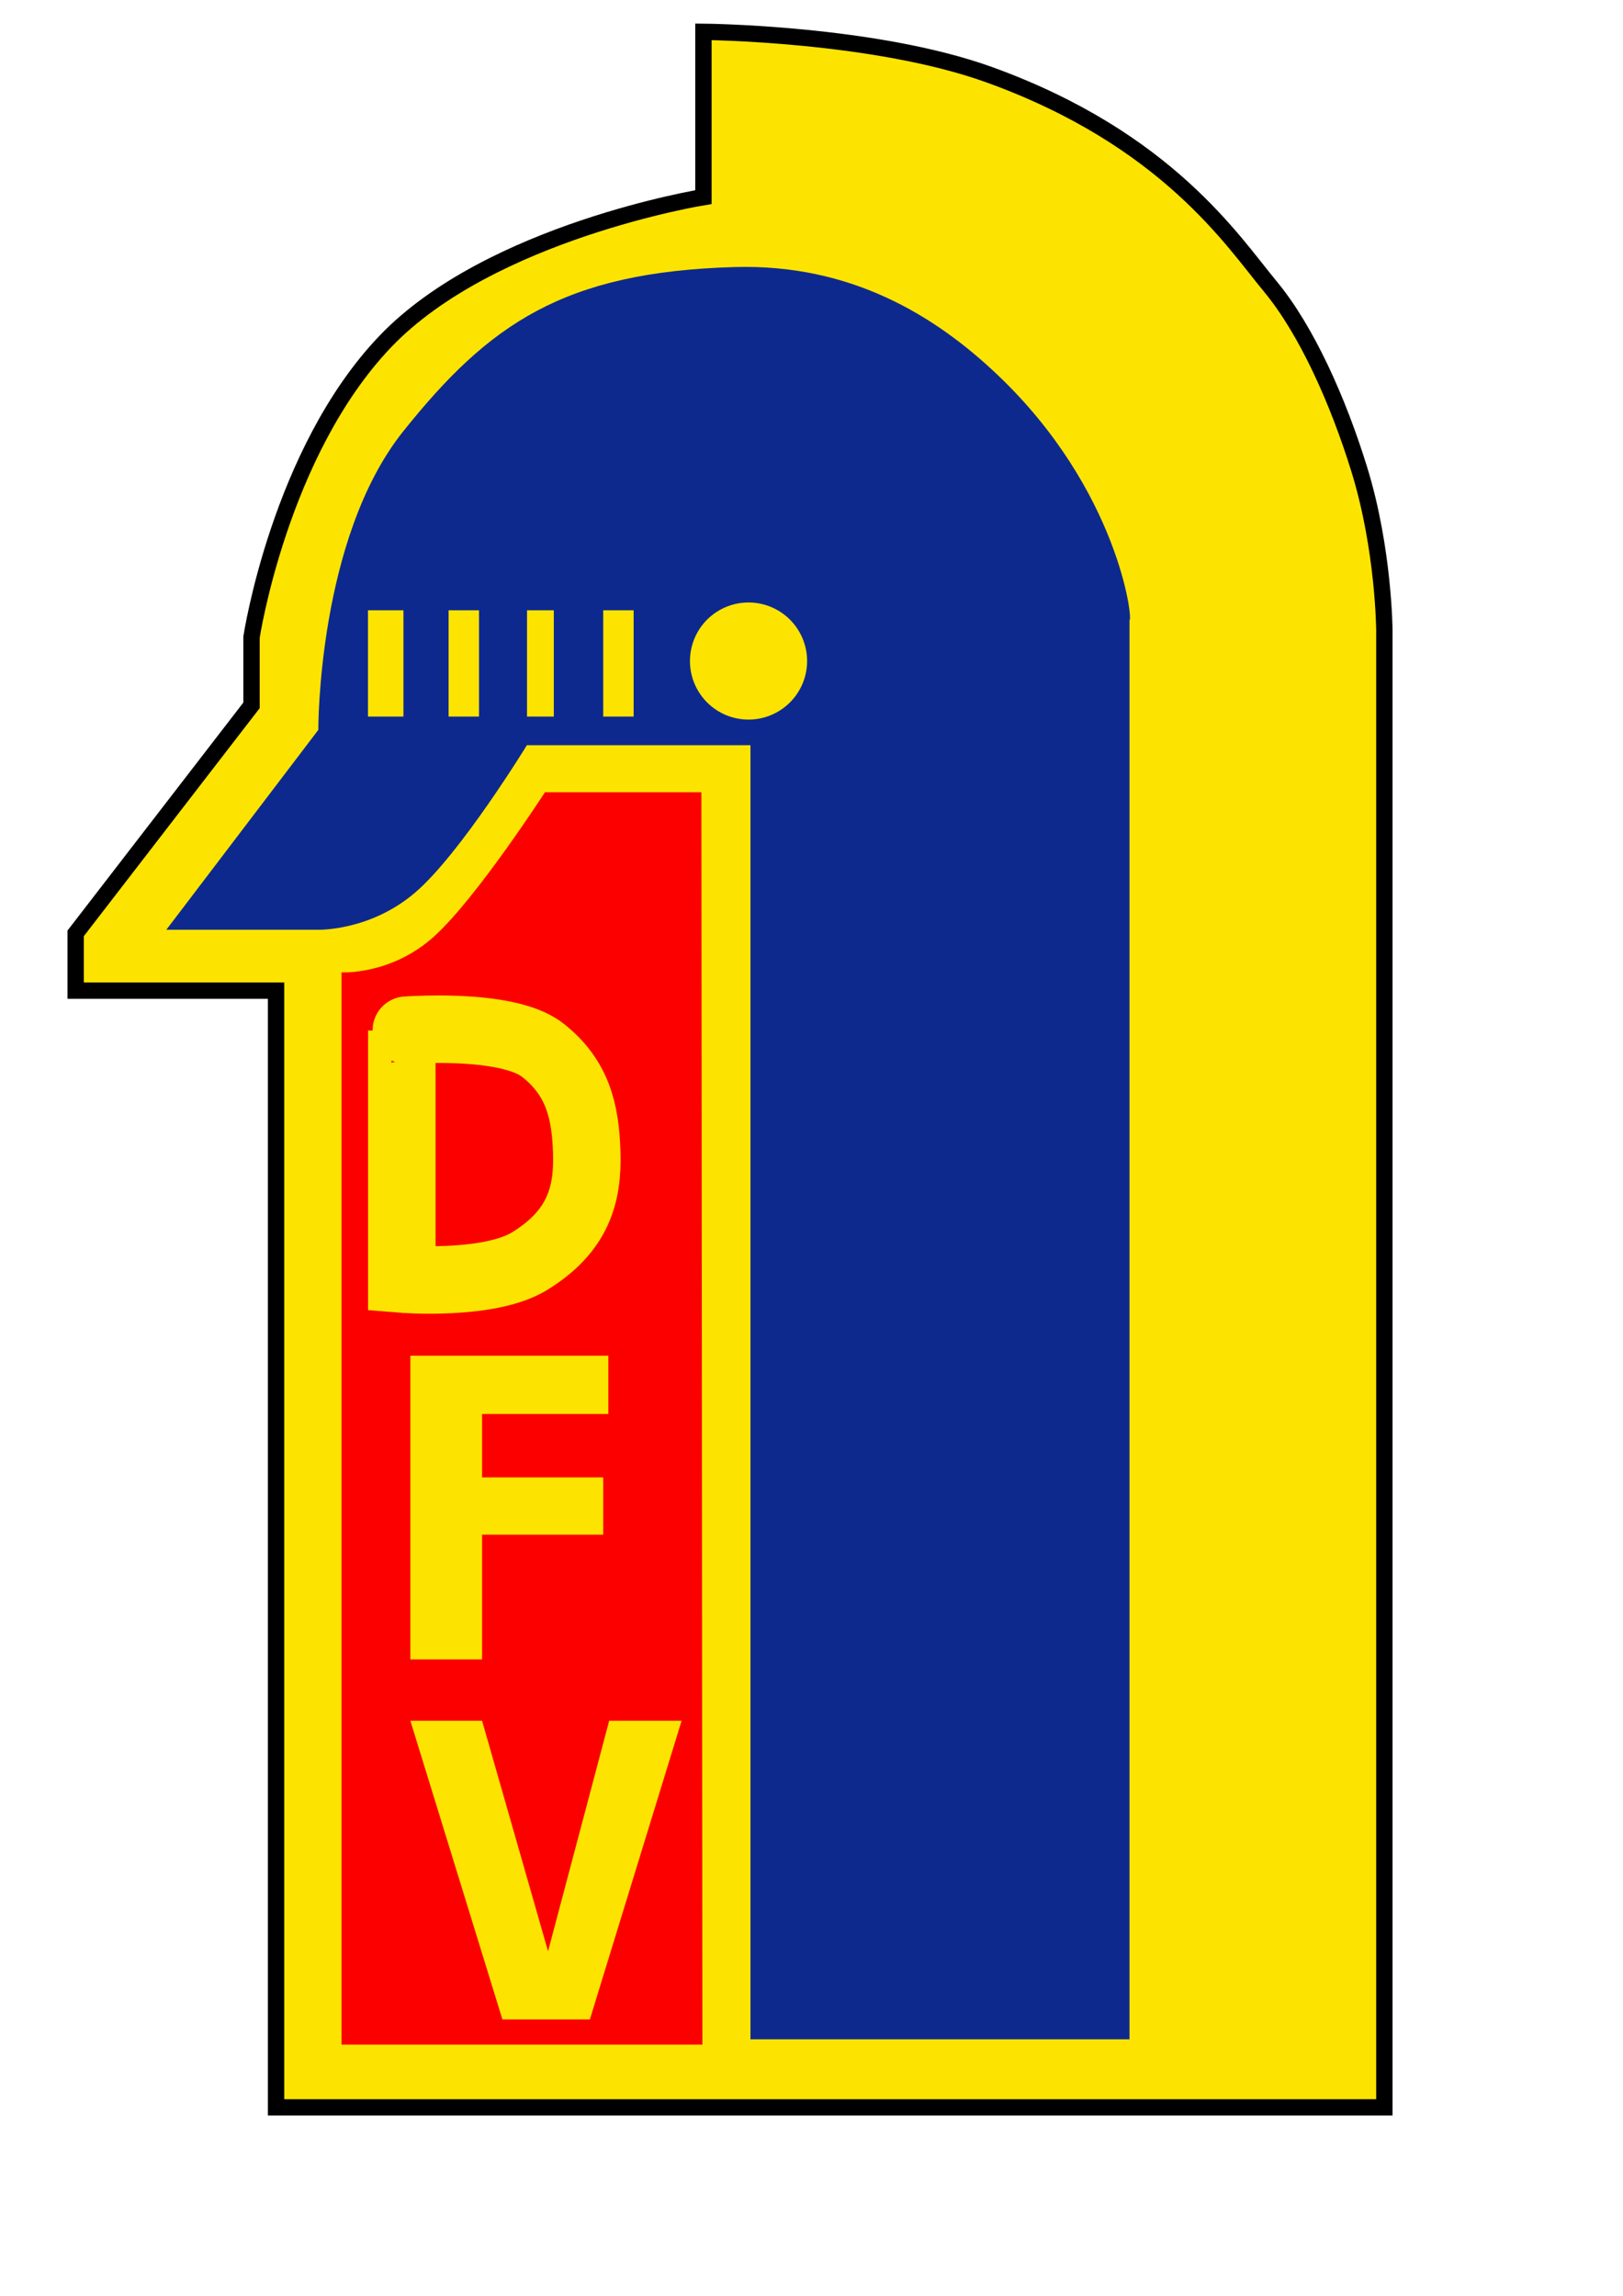 <?xml version="1.0" encoding="UTF-8" standalone="no"?>
<!-- Created with Inkscape (http://www.inkscape.org/) -->
<svg
   xmlns:dc="http://purl.org/dc/elements/1.1/"
   xmlns:cc="http://creativecommons.org/ns#"
   xmlns:rdf="http://www.w3.org/1999/02/22-rdf-syntax-ns#"
   xmlns:svg="http://www.w3.org/2000/svg"
   xmlns="http://www.w3.org/2000/svg"
   xmlns:sodipodi="http://sodipodi.sourceforge.net/DTD/sodipodi-0.dtd"
   xmlns:inkscape="http://www.inkscape.org/namespaces/inkscape"
   width="210mm"
   height="297mm"
   id="svg2"
   sodipodi:version="0.32"
   inkscape:version="0.46"
   sodipodi:docname="Wappen_Deutscher_Feuerwehr_Verband.svg"
   inkscape:output_extension="org.inkscape.output.svg.inkscape">
  <defs
     id="defs4">
    <inkscape:perspective
       sodipodi:type="inkscape:persp3d"
       inkscape:vp_x="0 : 526.18109 : 1"
       inkscape:vp_y="0 : 1000 : 0"
       inkscape:vp_z="744.09448 : 526.18109 : 1"
       inkscape:persp3d-origin="372.04724 : 350.78739 : 1"
       id="perspective10" />
    <inkscape:perspective
       id="perspective2390"
       inkscape:persp3d-origin="372.04724 : 350.78739 : 1"
       inkscape:vp_z="744.09448 : 526.18109 : 1"
       inkscape:vp_y="0 : 1000 : 0"
       inkscape:vp_x="0 : 526.18109 : 1"
       sodipodi:type="inkscape:persp3d" />
  </defs>
  <sodipodi:namedview
     id="base"
     pagecolor="#ffffff"
     bordercolor="#666666"
     borderopacity="1.0"
     inkscape:pageopacity="0.0"
     inkscape:pageshadow="2"
     inkscape:zoom="1.4142136"
     inkscape:cx="199.46566"
     inkscape:cy="436.55402"
     inkscape:document-units="px"
     inkscape:current-layer="layer1"
     showgrid="false"
     inkscape:window-width="1280"
     inkscape:window-height="753"
     inkscape:window-x="-4"
     inkscape:window-y="-4"
     showguides="true"
     inkscape:guide-bbox="true" />
  <g
     inkscape:label="Ebene 1"
     inkscape:groupmode="layer"
     id="layer1">
    <path
       style="fill:#fde400;fill-rule:evenodd;stroke:#000000;stroke-width:8;stroke-linecap:butt;stroke-linejoin:miter;stroke-opacity:1;stroke-miterlimit:4;stroke-dasharray:none;fill-opacity:1;opacity:1"
       d="M 344,15.562 L 344,96.375 C 344,96.375 239.698,113.288 188.403,167.004 C 136.753,221.091 123,311.526 123,311.526 L 123,344.875 L 37,456.362 L 37,484.362 L 135,484.362 L 135,1030.362 L 677,1030.362 L 677,308.344 C 677,308.344 676.819,268.702 664.78,229.662 C 654.398,195.999 638.946,161.415 621.103,139.919 C 602.968,118.071 570.762,68.01 483.951,36.594 C 427.636,16.214 344,15.562 344,15.562 z"
       id="path3192"
       sodipodi:nodetypes="cczccccccccszsc" />
    <path
       style="fill:#0e298e;fill-rule:evenodd;stroke:none;stroke-width:4.313;stroke-linecap:butt;stroke-linejoin:miter;stroke-miterlimit:4;stroke-dasharray:none;stroke-opacity:1;fill-opacity:1;opacity:1"
       d="M 197.154,210.943 C 155.222,263.443 155.663,356.88 155.663,356.88 L 81.338,454.596 L 155.663,454.596 C 155.663,454.596 180.988,455.286 203.059,436.378 C 225.218,417.395 257.663,364.362 257.663,364.362 L 367,364.362 L 367,997.092 L 552.361,997.092 L 552.361,303.168 C 554.217,303.581 547.082,239.684 487.973,183.419 C 457.216,154.142 415.908,128.971 359.278,130.573 C 275.474,132.944 238.913,158.66 197.154,210.943 z"
       id="path3195"
       sodipodi:nodetypes="cccczcccccssz" />
    <path
       sodipodi:type="arc"
       style="opacity:1;fill:#fde400;fill-opacity:1;fill-rule:nonzero;stroke:none;stroke-width:8;stroke-linecap:round;stroke-linejoin:round;stroke-miterlimit:4;stroke-dasharray:none;stroke-opacity:1"
       id="path3201"
       sodipodi:cx="383.25186"
       sodipodi:cy="338.18433"
       sodipodi:rx="35.355339"
       sodipodi:ry="32.526913"
       d="M 418.607,338.184 A 35.355,32.527 0 1 1 347.897,338.184 A 35.355,32.527 0 1 1 418.607,338.184 z"
       transform="matrix(0.81,0,0,0.88,55.622,25.606)" />
    <rect
       style="opacity:1;fill:#fde400;fill-opacity:1;fill-rule:nonzero;stroke:none;stroke-width:8;stroke-linecap:round;stroke-linejoin:round;stroke-miterlimit:4;stroke-dasharray:none;stroke-opacity:1"
       id="rect3205"
       width="14.866"
       height="51.969"
       x="219.38"
       y="298.393" />
    <rect
       style="opacity:1;fill:#fde400;fill-opacity:1;fill-rule:nonzero;stroke:none;stroke-width:8;stroke-linecap:round;stroke-linejoin:round;stroke-miterlimit:4;stroke-dasharray:none;stroke-opacity:1"
       id="rect3207"
       width="14.866"
       height="51.969"
       x="295"
       y="298.393" />
    <rect
       style="opacity:1;fill:#fde400;fill-opacity:1;fill-rule:nonzero;stroke:none;stroke-width:8;stroke-linecap:round;stroke-linejoin:round;stroke-miterlimit:4;stroke-dasharray:none;stroke-opacity:1"
       id="rect3209"
       width="13.099"
       height="51.969"
       x="257.732"
       y="298.393" />
    <rect
       style="opacity:1;fill:#fde400;fill-opacity:1;fill-rule:nonzero;stroke:none;stroke-width:8;stroke-linecap:round;stroke-linejoin:round;stroke-miterlimit:4;stroke-dasharray:none;stroke-opacity:1"
       id="rect3211"
       width="17.341"
       height="51.969"
       x="179.95"
       y="298.393" />
    <path
       style="fill:#fc0000;fill-opacity:1;fill-rule:evenodd;stroke:none;stroke-width:4.313;stroke-linecap:butt;stroke-linejoin:miter;stroke-miterlimit:4;stroke-dasharray:none;stroke-opacity:1;opacity:1"
       d="M 167,475.431 L 167,999.699 L 343.5,999.699 L 343,387.362 L 266.5,387.362 C 266.5,387.362 233.108,439.063 212.25,457.897 C 191.254,476.855 167,475.431 167,475.431 z"
       id="path3221"
       sodipodi:nodetypes="ccccczc" />
    <path
       style="opacity:1;fill:none;fill-rule:evenodd;stroke:#fce400;stroke-width:33;stroke-linecap:butt;stroke-linejoin:miter;stroke-miterlimit:4;stroke-dasharray:none;stroke-opacity:1;marker-start:none;marker-mid:none"
       d="M 196.5,503.875 L 196.5,625.375 C 196.5,625.375 239.07,628.867 259,616.625 C 282.911,601.938 287.577,583.939 286.945,563.549 C 286.323,543.465 282.529,526.846 265.33,513.405 C 247.524,499.489 196.497,503.874 196.5,503.875 z"
       id="path3237"
       sodipodi:nodetypes="ccsssc" />
    <path
       style="opacity:1;fill:#fde400;fill-opacity:1;fill-rule:evenodd;stroke:none;stroke-width:1px;stroke-linecap:butt;stroke-linejoin:round;stroke-opacity:1"
       d="M 333.32,841.362 L 297.904,841.362 L 268.013,954.062 L 235.756,841.362 L 200.685,841.362 L 245.69,987.362 L 288.473,987.362 L 333.32,841.362 z"
       id="path3262"
       sodipodi:nodetypes="cccccccc" />
    <path
       style="opacity:1;fill:#fde400;fill-opacity:1;fill-rule:evenodd;stroke:none;stroke-width:1px;stroke-linecap:butt;stroke-linejoin:round;stroke-opacity:1"
       d="M 235.756,722.362 L 235.756,691.362 L 297.5,691.362 L 297.5,662.862 L 200.685,662.862 L 200.685,811.362 L 235.756,811.362 L 235.756,750.362 L 295,750.362 L 295,722.362 L 235.756,722.362 z"
       id="path3267"
       sodipodi:nodetypes="ccccccccccc" />
  </g>
</svg>
